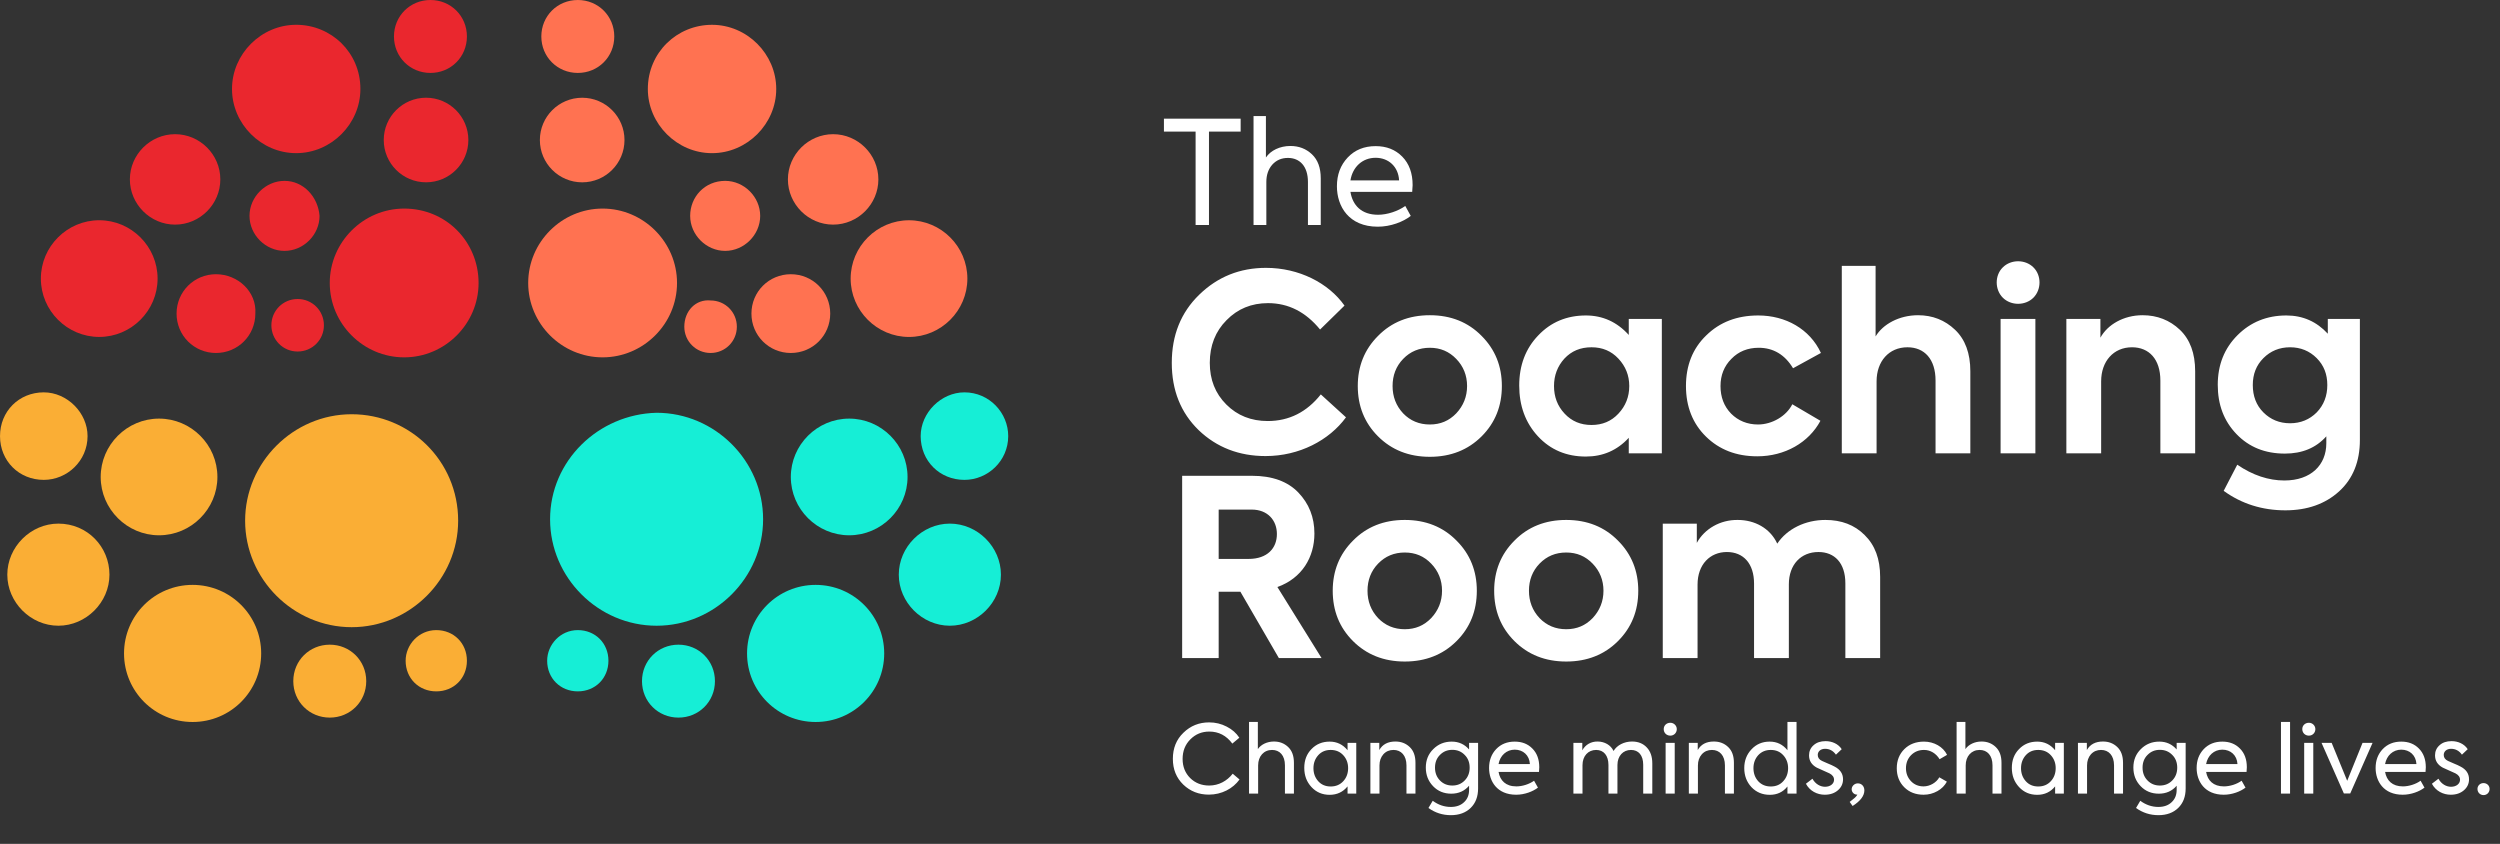 <svg xmlns="http://www.w3.org/2000/svg" width="237" height="80" viewBox="0 0 237 80" fill="none"><rect x="0" y="0" width="237" height="80" fill="#333333" stroke="none"/><path d="M28.08 2.35C24.76 2.35 21.994 5.115 21.994 8.434C21.994 11.752 24.76 14.518 28.08 14.518C31.4 14.518 34.166 11.752 34.166 8.434C34.166 4.977 31.4 2.35 28.08 2.35Z" fill="#EA272E"></path><path d="M40.39 9.264C38.177 9.264 36.379 11.061 36.379 13.274C36.379 15.486 38.177 17.283 40.39 17.283C42.603 17.283 44.401 15.486 44.401 13.274C44.401 11.061 42.603 9.264 40.39 9.264Z" fill="#EA272E"></path><path d="M26.973 17.146C25.175 17.146 23.653 18.667 23.653 20.465C23.653 22.262 25.175 23.784 26.973 23.784C28.771 23.784 30.293 22.262 30.293 20.465C30.154 18.667 28.771 17.146 26.973 17.146Z" fill="#EA272E"></path><path d="M28.217 28.346C26.834 28.346 25.727 29.452 25.727 30.834C25.727 32.217 26.834 33.324 28.217 33.324C29.601 33.324 30.707 32.217 30.707 30.834C30.707 29.452 29.601 28.346 28.217 28.346Z" fill="#EA272E"></path><path d="M40.806 0C38.869 0 37.348 1.521 37.348 3.457C37.348 5.393 38.869 6.914 40.806 6.914C42.742 6.914 44.264 5.393 44.264 3.457C44.264 1.521 42.742 0 40.806 0Z" fill="#EA272E"></path><path d="M16.599 12.721C14.248 12.721 12.312 14.656 12.312 17.007C12.312 19.358 14.248 21.294 16.599 21.294C18.951 21.294 20.887 19.358 20.887 17.007C20.887 14.656 18.951 12.721 16.599 12.721Z" fill="#EA272E"></path><path d="M38.315 19.773C34.442 19.773 31.261 22.954 31.261 26.825C31.261 30.697 34.442 33.877 38.315 33.877C42.188 33.877 45.369 30.697 45.369 26.825C45.369 22.954 42.326 19.773 38.315 19.773Z" fill="#EA272E"></path><path d="M20.473 25.996C18.398 25.996 16.738 27.655 16.738 29.729C16.738 31.803 18.398 33.463 20.473 33.463C22.548 33.463 24.207 31.803 24.207 29.729C24.346 27.655 22.548 25.996 20.473 25.996Z" fill="#EA272E"></path><path d="M9.407 20.879C6.364 20.879 3.874 23.368 3.874 26.41C3.874 29.452 6.364 31.941 9.407 31.941C12.45 31.941 14.939 29.452 14.939 26.41C14.939 23.368 12.45 20.879 9.407 20.879Z" fill="#EA272E"></path><path d="M33.336 39.27C27.803 39.27 23.238 43.833 23.238 49.363C23.238 54.894 27.803 59.457 33.336 59.457C38.868 59.457 43.433 54.894 43.433 49.363C43.433 43.694 38.868 39.27 33.336 39.27Z" fill="#FAAE35"></path><path d="M15.078 39.684C12.035 39.684 9.545 42.172 9.545 45.215C9.545 48.257 12.035 50.745 15.078 50.745C18.121 50.745 20.61 48.257 20.61 45.215C20.61 42.172 18.121 39.684 15.078 39.684Z" fill="#FAAE35"></path><path d="M4.15 37.195C1.799 37.195 0.001 38.993 0.001 41.343C0.001 43.694 1.799 45.492 4.15 45.492C6.364 45.492 8.3 43.694 8.3 41.343C8.3 39.131 6.364 37.195 4.15 37.195Z" fill="#FAAE35"></path><path d="M31.262 61.115C29.325 61.115 27.804 62.636 27.804 64.572C27.804 66.508 29.325 68.029 31.262 68.029C33.198 68.029 34.72 66.508 34.72 64.572C34.72 62.636 33.198 61.115 31.262 61.115Z" fill="#FAAE35"></path><path d="M18.259 55.447C14.662 55.447 11.758 58.351 11.758 61.946C11.758 65.541 14.662 68.445 18.259 68.445C21.855 68.445 24.76 65.541 24.76 61.946C24.76 58.351 21.855 55.447 18.259 55.447Z" fill="#FAAE35"></path><path d="M5.534 49.639C2.906 49.639 0.693 51.851 0.693 54.478C0.693 57.105 2.906 59.318 5.534 59.318C8.162 59.318 10.376 57.105 10.376 54.478C10.376 51.851 8.301 49.639 5.534 49.639Z" fill="#FAAE35"></path><path d="M38.454 62.638C38.454 64.297 39.699 65.542 41.359 65.542C43.019 65.542 44.263 64.297 44.263 62.638C44.263 60.979 43.019 59.734 41.359 59.734C39.699 59.734 38.454 61.117 38.454 62.638Z" fill="#FAAE35"></path><path d="M52.148 49.225C52.148 54.756 56.712 59.319 62.245 59.319C67.777 59.319 72.342 54.756 72.342 49.225C72.342 43.694 67.777 39.131 62.245 39.131C56.712 39.269 52.148 43.694 52.148 49.225Z" fill="#16EED6"></path><path d="M74.97 45.215C74.97 48.257 77.46 50.745 80.502 50.745C83.545 50.745 86.035 48.257 86.035 45.215C86.035 42.172 83.545 39.684 80.502 39.684C77.46 39.684 74.97 42.172 74.97 45.215Z" fill="#16EED6"></path><path d="M51.871 62.638C51.871 64.297 53.116 65.542 54.776 65.542C56.435 65.542 57.68 64.297 57.68 62.638C57.68 60.979 56.435 59.734 54.776 59.734C53.116 59.734 51.871 61.117 51.871 62.638Z" fill="#16EED6"></path><path d="M87.28 41.343C87.28 43.694 89.079 45.492 91.43 45.492C93.643 45.492 95.579 43.694 95.579 41.343C95.579 39.131 93.782 37.195 91.43 37.195C89.217 37.195 87.28 39.131 87.28 41.343Z" fill="#16EED6"></path><path d="M60.861 64.572C60.861 66.508 62.383 68.029 64.319 68.029C66.256 68.029 67.777 66.508 67.777 64.572C67.777 62.636 66.256 61.115 64.319 61.115C62.383 61.115 60.861 62.636 60.861 64.572Z" fill="#16EED6"></path><path d="M70.821 61.946C70.821 65.541 73.726 68.445 77.322 68.445C80.919 68.445 83.823 65.541 83.823 61.946C83.823 58.351 80.919 55.447 77.322 55.447C73.726 55.447 70.821 58.351 70.821 61.946Z" fill="#16EED6"></path><path d="M85.205 54.478C85.205 57.105 87.418 59.318 90.046 59.318C92.674 59.318 94.888 57.105 94.888 54.478C94.888 51.851 92.674 49.639 90.046 49.639C87.418 49.639 85.205 51.851 85.205 54.478Z" fill="#16EED6"></path><path d="M113.343 21.328H114.611V12.475H117.613V11.248H110.341V12.475H113.343V21.328ZM120.049 21.328V17.249C120.049 16.581 120.24 16.035 120.609 15.612C120.991 15.19 121.482 14.971 122.096 14.971C123.229 14.971 123.993 15.776 123.993 17.249V21.328H125.207V16.908C125.207 15.912 124.934 15.162 124.375 14.63C123.815 14.098 123.133 13.839 122.329 13.839C121.332 13.839 120.459 14.262 120.009 14.93V11.002H118.835V21.328H120.049ZM133.917 17.549C133.917 16.417 133.589 15.517 132.934 14.849C132.279 14.18 131.434 13.853 130.41 13.853C129.332 13.853 128.445 14.207 127.763 14.93C127.081 15.653 126.74 16.554 126.74 17.659C126.74 19.568 127.872 21.491 130.615 21.491C131.829 21.491 133.03 21.028 133.739 20.468L133.221 19.527C132.525 20.018 131.515 20.359 130.642 20.359C129.059 20.359 128.227 19.459 128.022 18.191H133.876C133.903 17.863 133.917 17.645 133.917 17.549ZM130.41 14.958C131.625 14.958 132.566 15.79 132.634 17.099H128.022C128.227 15.831 129.155 14.958 130.41 14.958Z" fill="white"></path><path d="M119.974 43.235C123.178 43.235 126.009 41.738 127.6 39.563L125.213 37.389C123.88 39.072 122.196 39.914 120.184 39.914C118.617 39.914 117.307 39.4 116.254 38.347C115.202 37.295 114.688 35.986 114.688 34.396C114.688 32.759 115.226 31.403 116.278 30.35C117.331 29.275 118.64 28.737 120.208 28.737C122.149 28.737 123.787 29.579 125.143 31.239L127.459 28.971C125.938 26.819 123.132 25.393 120.021 25.393C117.541 25.393 115.436 26.235 113.682 27.942C111.951 29.625 111.085 31.777 111.085 34.396C111.085 36.991 111.928 39.119 113.635 40.779C115.342 42.416 117.471 43.235 119.974 43.235ZM128.717 36.594C128.717 38.488 129.349 40.078 130.635 41.364C131.922 42.65 133.559 43.305 135.548 43.305C137.536 43.305 139.173 42.65 140.46 41.364C141.746 40.078 142.377 38.488 142.377 36.594C142.377 34.723 141.746 33.133 140.46 31.847C139.173 30.537 137.536 29.883 135.548 29.883C133.559 29.883 131.922 30.537 130.635 31.847C129.349 33.133 128.717 34.723 128.717 36.594ZM133.021 39.189C132.343 38.464 132.016 37.599 132.016 36.594C132.016 35.588 132.343 34.723 133.021 34.022C133.699 33.32 134.542 32.969 135.548 32.969C136.553 32.969 137.372 33.32 138.05 34.022C138.729 34.723 139.079 35.588 139.079 36.594C139.079 37.599 138.729 38.464 138.05 39.189C137.372 39.891 136.553 40.242 135.548 40.242C134.542 40.242 133.699 39.891 133.021 39.189ZM154.407 31.753C153.285 30.514 151.928 29.906 150.338 29.906C148.536 29.906 147.016 30.537 145.823 31.8C144.63 33.039 144.022 34.63 144.022 36.547C144.022 38.464 144.607 40.078 145.799 41.364C146.993 42.65 148.513 43.281 150.338 43.281C151.951 43.281 153.308 42.697 154.407 41.504V42.977H157.542V30.233H154.407V31.753ZM154.454 36.594C154.454 37.623 154.104 38.488 153.425 39.213C152.747 39.938 151.904 40.288 150.876 40.288C149.846 40.288 149.004 39.938 148.326 39.213C147.648 38.488 147.32 37.623 147.32 36.594C147.32 35.588 147.648 34.723 148.302 33.998C148.981 33.273 149.823 32.922 150.876 32.922C151.904 32.922 152.747 33.273 153.425 33.998C154.104 34.723 154.454 35.588 154.454 36.594ZM166.589 43.258C169.209 43.258 171.478 41.949 172.577 39.891L169.911 38.324C169.349 39.447 167.993 40.242 166.659 40.242C165.653 40.242 164.788 39.891 164.11 39.213C163.431 38.511 163.104 37.646 163.104 36.594C163.104 35.565 163.455 34.7 164.133 34.022C164.812 33.32 165.677 32.969 166.729 32.969C168.11 32.969 169.209 33.624 169.981 34.91L172.624 33.46C171.572 31.192 169.279 29.906 166.683 29.906C164.671 29.906 163.033 30.537 161.748 31.8C160.461 33.039 159.829 34.653 159.829 36.594C159.829 38.535 160.461 40.148 161.724 41.387C162.987 42.627 164.601 43.258 166.589 43.258ZM177.9 42.977V36.149C177.9 34.255 179.069 32.922 180.824 32.922C182.437 32.922 183.49 34.045 183.49 36.079V42.977H186.788V35.191C186.788 33.484 186.297 32.174 185.338 31.262C184.379 30.35 183.209 29.883 181.829 29.883C180.028 29.883 178.485 30.748 177.806 31.894V25.206H174.602V42.977H177.9ZM192.767 28.222C193.539 27.451 193.539 26.095 192.767 25.346C191.995 24.575 190.638 24.575 189.867 25.346C189.095 26.095 189.095 27.451 189.867 28.222C190.638 28.994 191.995 28.994 192.767 28.222ZM192.954 30.233H189.656V42.977H192.954V30.233ZM199.189 42.977V36.149C199.189 34.255 200.359 32.922 202.113 32.922C203.727 32.922 204.803 34.045 204.803 36.079V42.977H208.101V35.191C208.101 33.484 207.61 32.174 206.651 31.262C205.692 30.35 204.499 29.883 203.119 29.883C201.318 29.883 199.798 30.771 199.119 32.011V30.233H195.891V42.977H199.189ZM220.676 31.636C219.623 30.491 218.314 29.906 216.746 29.906C214.898 29.906 213.354 30.537 212.115 31.777C210.875 33.016 210.243 34.583 210.243 36.477C210.243 38.371 210.828 39.914 212.021 41.154C213.214 42.393 214.735 43.001 216.605 43.001C218.243 43.001 219.553 42.463 220.535 41.364V42.019C220.535 44.076 219.085 45.55 216.559 45.55C215.062 45.55 213.565 45.059 212.092 44.053L210.805 46.532C212.512 47.771 214.477 48.379 216.652 48.379C218.735 48.379 220.442 47.771 221.752 46.578C223.061 45.386 223.717 43.749 223.717 41.715V30.233H220.676V31.636ZM213.565 36.5C213.565 35.471 213.892 34.63 214.571 33.951C215.249 33.273 216.091 32.922 217.097 32.922C218.103 32.922 218.945 33.273 219.623 33.951C220.301 34.63 220.629 35.471 220.629 36.5C220.629 37.529 220.301 38.394 219.623 39.096C218.945 39.774 218.103 40.125 217.097 40.125C216.091 40.125 215.249 39.774 214.571 39.096C213.892 38.418 213.565 37.552 213.565 36.5Z" fill="white"></path><path d="M125.284 62.386L121.097 55.651C123.437 54.81 124.606 52.822 124.606 50.577C124.606 49.034 124.091 47.748 123.086 46.696C122.08 45.643 120.607 45.105 118.688 45.105H112.068V62.386H115.53V56.096H117.589L121.237 62.386H125.284ZM118.665 48.309C120.162 48.309 121.05 49.315 121.05 50.624C121.05 51.957 120.162 52.986 118.36 52.986H115.53V48.309H118.665ZM126.342 56.002C126.342 57.896 126.974 59.486 128.261 60.772C129.547 62.059 131.185 62.713 133.172 62.713C135.16 62.713 136.798 62.059 138.084 60.772C139.371 59.486 140.003 57.896 140.003 56.002C140.003 54.132 139.371 52.541 138.084 51.255C136.798 49.946 135.16 49.291 133.172 49.291C131.185 49.291 129.547 49.946 128.261 51.255C126.974 52.541 126.342 54.132 126.342 56.002ZM130.646 58.598C129.968 57.873 129.64 57.008 129.64 56.002C129.64 54.997 129.968 54.132 130.646 53.43C131.325 52.728 132.166 52.378 133.172 52.378C134.179 52.378 134.997 52.728 135.675 53.43C136.354 54.132 136.705 54.997 136.705 56.002C136.705 57.008 136.354 57.873 135.675 58.598C134.997 59.299 134.179 59.65 133.172 59.65C132.166 59.65 131.325 59.299 130.646 58.598ZM141.647 56.002C141.647 57.896 142.279 59.486 143.565 60.772C144.851 62.059 146.489 62.713 148.477 62.713C150.465 62.713 152.103 62.059 153.389 60.772C154.676 59.486 155.308 57.896 155.308 56.002C155.308 54.132 154.676 52.541 153.389 51.255C152.103 49.946 150.465 49.291 148.477 49.291C146.489 49.291 144.851 49.946 143.565 51.255C142.279 52.541 141.647 54.132 141.647 56.002ZM145.951 58.598C145.273 57.873 144.945 57.008 144.945 56.002C144.945 54.997 145.273 54.132 145.951 53.43C146.63 52.728 147.471 52.378 148.477 52.378C149.483 52.378 150.302 52.728 150.98 53.43C151.658 54.132 152.009 54.997 152.009 56.002C152.009 57.008 151.658 57.873 150.98 58.598C150.302 59.299 149.483 59.65 148.477 59.65C147.471 59.65 146.63 59.299 145.951 58.598ZM173.045 49.291C171.15 49.291 169.419 50.133 168.484 51.536C167.805 50.063 166.331 49.291 164.741 49.291C163.08 49.268 161.583 50.133 160.858 51.466V49.642H157.63V62.386H160.928V55.417C160.928 53.523 162.098 52.331 163.712 52.331C165.279 52.331 166.284 53.43 166.284 55.324V62.386H169.583V55.394C169.583 53.523 170.729 52.331 172.389 52.331C173.91 52.331 174.94 53.36 174.94 55.301V62.386H178.238V54.693C178.238 52.986 177.747 51.676 176.764 50.718C175.805 49.759 174.566 49.291 173.045 49.291Z" fill="white"></path><path d="M114.598 75.331C115.82 75.331 116.888 74.757 117.507 73.895L116.861 73.347C116.322 74.038 115.532 74.469 114.634 74.469C113.916 74.469 113.314 74.236 112.829 73.76C112.353 73.284 112.111 72.683 112.111 71.947C112.111 71.202 112.353 70.583 112.847 70.089C113.341 69.595 113.934 69.353 114.643 69.353C115.532 69.353 116.259 69.73 116.825 70.493L117.489 69.936C117.202 69.497 116.807 69.147 116.295 68.886C115.783 68.617 115.226 68.482 114.625 68.482C113.673 68.482 112.866 68.805 112.191 69.461C111.518 70.107 111.187 70.933 111.187 71.938C111.187 72.934 111.518 73.742 112.174 74.379C112.839 75.017 113.647 75.331 114.598 75.331ZM119.271 75.232V72.557C119.271 71.696 119.809 71.094 120.59 71.094C121.318 71.094 121.812 71.615 121.812 72.557V75.232H122.664V72.315C122.664 71.66 122.485 71.166 122.116 70.816C121.748 70.466 121.3 70.296 120.77 70.296C120.114 70.296 119.54 70.583 119.244 71.014V68.438H118.408V75.232H119.271ZM127.748 71.121C127.299 70.574 126.734 70.305 126.051 70.305C125.36 70.305 124.785 70.538 124.327 71.014C123.869 71.48 123.645 72.073 123.645 72.791C123.645 73.518 123.869 74.119 124.327 74.613C124.785 75.106 125.36 75.349 126.051 75.349C126.752 75.349 127.317 75.08 127.748 74.55V75.232H128.574V70.421H127.748V71.121ZM127.802 72.818C127.802 73.311 127.65 73.724 127.344 74.056C127.039 74.388 126.644 74.559 126.15 74.559C125.656 74.559 125.261 74.388 124.965 74.056C124.669 73.724 124.515 73.311 124.515 72.827C124.515 72.342 124.669 71.929 124.965 71.597C125.261 71.265 125.656 71.094 126.15 71.094C126.644 71.094 127.039 71.265 127.344 71.597C127.65 71.929 127.802 72.342 127.802 72.818ZM130.774 75.232V72.566C130.774 72.136 130.9 71.785 131.142 71.507C131.394 71.229 131.717 71.094 132.103 71.094C132.83 71.094 133.333 71.624 133.333 72.557V75.232H134.186V72.315C134.186 71.66 134.007 71.166 133.638 70.816C133.271 70.466 132.821 70.296 132.283 70.296C131.573 70.296 131.061 70.565 130.757 71.103V70.421H129.913V75.232H130.774ZM139.269 71.049C138.839 70.556 138.291 70.305 137.627 70.305C136.935 70.305 136.352 70.538 135.876 71.014C135.4 71.48 135.167 72.064 135.167 72.764C135.167 73.473 135.4 74.056 135.858 74.532C136.315 75.008 136.89 75.241 137.582 75.241C138.273 75.241 138.839 74.99 139.269 74.487V74.882C139.269 75.358 139.117 75.744 138.802 76.04C138.488 76.345 138.067 76.498 137.537 76.498C136.917 76.498 136.342 76.3 135.822 75.914L135.417 76.597C136.055 77.055 136.765 77.278 137.546 77.278C138.327 77.278 138.956 77.045 139.423 76.588C139.889 76.13 140.123 75.519 140.123 74.739V70.421H139.269V71.049ZM136.504 73.985C136.19 73.661 136.038 73.257 136.038 72.773C136.038 72.288 136.19 71.884 136.504 71.57C136.819 71.247 137.204 71.085 137.681 71.085C138.156 71.085 138.542 71.247 138.856 71.57C139.171 71.884 139.323 72.288 139.323 72.773C139.323 73.257 139.171 73.661 138.856 73.985C138.542 74.308 138.156 74.469 137.681 74.469C137.204 74.469 136.819 74.308 136.504 73.985ZM145.923 72.737C145.923 71.992 145.707 71.4 145.268 70.96C144.837 70.52 144.28 70.305 143.597 70.305C142.879 70.305 142.295 70.538 141.837 71.014C141.389 71.489 141.164 72.082 141.164 72.809C141.164 74.056 141.918 75.34 143.732 75.34C144.531 75.34 145.321 75.035 145.797 74.667L145.429 74.011C144.989 74.335 144.325 74.55 143.75 74.55C142.744 74.55 142.206 73.993 142.062 73.177H145.896C145.914 72.943 145.923 72.8 145.923 72.737ZM142.062 72.432C142.206 71.633 142.808 71.067 143.597 71.067C144.387 71.067 144.989 71.597 145.034 72.432H142.062ZM154.717 70.296C153.963 70.296 153.289 70.646 152.965 71.193C152.705 70.628 152.104 70.296 151.457 70.296C150.82 70.287 150.29 70.601 150.003 71.13V70.421H149.159V75.232H150.021V72.539C150.021 71.669 150.559 71.094 151.313 71.094C152.032 71.094 152.481 71.624 152.481 72.522V75.232H153.334V72.522C153.334 71.669 153.863 71.094 154.618 71.094C155.336 71.094 155.776 71.606 155.776 72.504V75.232H156.638V72.369C156.638 71.732 156.467 71.229 156.117 70.861C155.767 70.484 155.3 70.296 154.717 70.296ZM158.35 69.739C158.682 69.739 158.96 69.479 158.96 69.12C158.96 68.788 158.682 68.518 158.35 68.518C157.99 68.518 157.721 68.77 157.721 69.12C157.721 69.479 157.99 69.739 158.35 69.739ZM158.763 70.421H157.901V75.232H158.763V70.421ZM160.963 75.232V72.566C160.963 72.136 161.089 71.785 161.331 71.507C161.583 71.229 161.906 71.094 162.292 71.094C163.019 71.094 163.523 71.624 163.523 72.557V75.232H164.375V72.315C164.375 71.66 164.196 71.166 163.827 70.816C163.46 70.466 163.01 70.296 162.472 70.296C161.763 70.296 161.25 70.565 160.946 71.103V70.421H160.102V75.232H160.963ZM169.45 71.121C169.01 70.574 168.454 70.305 167.762 70.305C167.071 70.305 166.496 70.547 166.038 71.04C165.58 71.525 165.356 72.118 165.356 72.818C165.356 73.527 165.58 74.128 166.038 74.622C166.496 75.106 167.079 75.349 167.78 75.349C168.471 75.349 169.028 75.089 169.45 74.559V75.232H170.312V68.438H169.45V71.121ZM169.512 72.818C169.512 73.311 169.36 73.724 169.055 74.056C168.758 74.388 168.364 74.559 167.87 74.559C167.376 74.559 166.981 74.388 166.675 74.056C166.379 73.724 166.227 73.311 166.227 72.818C166.227 72.342 166.379 71.929 166.675 71.597C166.981 71.265 167.376 71.094 167.87 71.094C168.364 71.094 168.758 71.265 169.055 71.597C169.36 71.929 169.512 72.342 169.512 72.818ZM172.987 75.34C173.499 75.34 173.912 75.196 174.235 74.918C174.559 74.64 174.72 74.29 174.72 73.877C174.72 73.347 174.451 72.943 173.903 72.665C173.76 72.584 173.544 72.486 173.257 72.369L172.727 72.136C172.458 72.01 172.323 71.821 172.323 71.57C172.323 71.247 172.583 70.987 173.014 70.987C173.445 70.987 173.787 71.175 174.047 71.543L174.595 71.023C174.272 70.52 173.679 70.26 173.068 70.26C172.593 70.26 172.216 70.385 171.928 70.646C171.641 70.897 171.497 71.22 171.497 71.606C171.497 72.118 171.739 72.504 172.233 72.773C172.332 72.827 172.53 72.916 172.826 73.042C173.122 73.168 173.328 73.257 173.427 73.311C173.724 73.464 173.868 73.67 173.868 73.922C173.868 74.29 173.526 74.586 173.014 74.586C172.574 74.586 172.099 74.335 171.82 73.823L171.201 74.299C171.568 74.99 172.269 75.34 172.987 75.34ZM176.122 74.263C175.807 74.263 175.538 74.523 175.538 74.819C175.538 75.098 175.763 75.331 176.041 75.331H176.077C176.059 75.367 176.041 75.403 176.014 75.43C175.934 75.555 175.709 75.753 175.35 76.022L175.628 76.408C176.373 75.932 176.742 75.439 176.742 74.927C176.742 74.541 176.481 74.263 176.122 74.263ZM182.356 75.34C182.831 75.34 183.262 75.223 183.666 74.999C184.07 74.774 184.366 74.469 184.564 74.101L183.846 73.688C183.568 74.191 182.957 74.55 182.356 74.55C181.879 74.55 181.475 74.388 181.162 74.056C180.847 73.724 180.685 73.32 180.685 72.827C180.685 72.333 180.847 71.92 181.17 71.588C181.502 71.256 181.906 71.094 182.4 71.094C183.011 71.094 183.549 71.435 183.873 71.974L184.582 71.561C184.214 70.798 183.343 70.305 182.4 70.305C181.637 70.305 181.018 70.538 180.533 71.014C180.057 71.489 179.814 72.091 179.814 72.827C179.814 73.554 180.048 74.155 180.524 74.631C181 75.106 181.61 75.34 182.356 75.34ZM186.348 75.232V72.557C186.348 71.696 186.886 71.094 187.668 71.094C188.395 71.094 188.889 71.615 188.889 72.557V75.232H189.741V72.315C189.741 71.66 189.562 71.166 189.194 70.816C188.826 70.466 188.377 70.296 187.847 70.296C187.192 70.296 186.617 70.583 186.321 71.014V68.438H185.486V75.232H186.348ZM194.825 71.121C194.377 70.574 193.811 70.305 193.129 70.305C192.437 70.305 191.863 70.538 191.405 71.014C190.947 71.48 190.722 72.073 190.722 72.791C190.722 73.518 190.947 74.119 191.405 74.613C191.863 75.106 192.437 75.349 193.129 75.349C193.829 75.349 194.394 75.08 194.825 74.55V75.232H195.652V70.421H194.825V71.121ZM194.879 72.818C194.879 73.311 194.727 73.724 194.421 74.056C194.117 74.388 193.721 74.559 193.227 74.559C192.734 74.559 192.338 74.388 192.042 74.056C191.746 73.724 191.593 73.311 191.593 72.827C191.593 72.342 191.746 71.929 192.042 71.597C192.338 71.265 192.734 71.094 193.227 71.094C193.721 71.094 194.117 71.265 194.421 71.597C194.727 71.929 194.879 72.342 194.879 72.818ZM197.852 75.232V72.566C197.852 72.136 197.977 71.785 198.219 71.507C198.471 71.229 198.794 71.094 199.18 71.094C199.908 71.094 200.411 71.624 200.411 72.557V75.232H201.263V72.315C201.263 71.66 201.084 71.166 200.716 70.816C200.348 70.466 199.899 70.296 199.36 70.296C198.651 70.296 198.139 70.565 197.834 71.103V70.421H196.99V75.232H197.852ZM206.347 71.049C205.916 70.556 205.369 70.305 204.704 70.305C204.013 70.305 203.429 70.538 202.953 71.014C202.477 71.48 202.244 72.064 202.244 72.764C202.244 73.473 202.477 74.056 202.935 74.532C203.393 75.008 203.967 75.241 204.659 75.241C205.35 75.241 205.916 74.99 206.347 74.487V74.882C206.347 75.358 206.194 75.744 205.88 76.04C205.566 76.345 205.144 76.498 204.614 76.498C203.994 76.498 203.42 76.3 202.899 75.914L202.495 76.597C203.133 77.055 203.842 77.278 204.623 77.278C205.404 77.278 206.033 77.045 206.5 76.588C206.967 76.13 207.2 75.519 207.2 74.739V70.421H206.347V71.049ZM203.582 73.985C203.267 73.661 203.115 73.257 203.115 72.773C203.115 72.288 203.267 71.884 203.582 71.57C203.896 71.247 204.282 71.085 204.758 71.085C205.234 71.085 205.619 71.247 205.934 71.57C206.248 71.884 206.401 72.288 206.401 72.773C206.401 73.257 206.248 73.661 205.934 73.985C205.619 74.308 205.234 74.469 204.758 74.469C204.282 74.469 203.896 74.308 203.582 73.985ZM213 72.737C213 71.992 212.785 71.4 212.345 70.96C211.914 70.52 211.357 70.305 210.675 70.305C209.956 70.305 209.373 70.538 208.915 71.014C208.466 71.489 208.241 72.082 208.241 72.809C208.241 74.056 208.996 75.34 210.81 75.34C211.608 75.34 212.399 75.035 212.874 74.667L212.506 74.011C212.066 74.335 211.402 74.55 210.827 74.55C209.822 74.55 209.283 73.993 209.139 73.177H212.973C212.991 72.943 213 72.8 213 72.737ZM209.139 72.432C209.283 71.633 209.885 71.067 210.675 71.067C211.464 71.067 212.066 71.597 212.112 72.432H209.139ZM217.098 68.438H216.236V75.232H217.098V68.438ZM218.886 69.739C219.218 69.739 219.496 69.479 219.496 69.12C219.496 68.788 219.218 68.518 218.886 68.518C218.527 68.518 218.257 68.77 218.257 69.12C218.257 69.479 218.527 69.739 218.886 69.739ZM219.299 70.421H218.437V75.232H219.299V70.421ZM222.514 74.02L221.041 70.421H220.081L222.2 75.223H222.801L224.92 70.421H223.969L222.514 74.02ZM229.967 72.737C229.967 71.992 229.751 71.4 229.311 70.96C228.88 70.52 228.324 70.305 227.641 70.305C226.923 70.305 226.339 70.538 225.881 71.014C225.433 71.489 225.208 72.082 225.208 72.809C225.208 74.056 225.962 75.34 227.776 75.34C228.575 75.34 229.365 75.035 229.841 74.667L229.473 74.011C229.033 74.335 228.368 74.55 227.794 74.55C226.789 74.55 226.249 73.993 226.106 73.177H229.94C229.958 72.943 229.967 72.8 229.967 72.737ZM226.106 72.432C226.249 71.633 226.851 71.067 227.641 71.067C228.432 71.067 229.033 71.597 229.078 72.432H226.106ZM232.331 75.34C232.843 75.34 233.256 75.196 233.579 74.918C233.902 74.64 234.064 74.29 234.064 73.877C234.064 73.347 233.795 72.943 233.247 72.665C233.103 72.584 232.888 72.486 232.601 72.369L232.07 72.136C231.801 72.01 231.666 71.821 231.666 71.57C231.666 71.247 231.927 70.987 232.358 70.987C232.789 70.987 233.13 71.175 233.391 71.543L233.939 71.023C233.615 70.52 233.022 70.26 232.412 70.26C231.936 70.26 231.559 70.385 231.272 70.646C230.985 70.897 230.841 71.22 230.841 71.606C230.841 72.118 231.083 72.504 231.577 72.773C231.676 72.827 231.873 72.916 232.17 73.042C232.466 73.168 232.672 73.257 232.771 73.311C233.068 73.464 233.211 73.67 233.211 73.922C233.211 74.29 232.87 74.586 232.358 74.586C231.918 74.586 231.442 74.335 231.164 73.823L230.544 74.299C230.912 74.99 231.613 75.34 232.331 75.34ZM234.864 74.792C234.864 75.124 235.115 75.376 235.438 75.376C235.762 75.376 236.013 75.124 236.013 74.792C236.013 74.478 235.762 74.236 235.438 74.236C235.115 74.236 234.864 74.478 234.864 74.792Z" fill="white"></path><path d="M61.415 8.436C61.415 11.754 64.181 14.52 67.501 14.52C70.82 14.52 73.587 11.754 73.587 8.436C73.587 5.117 70.82 2.352 67.501 2.352C64.181 2.352 61.415 4.979 61.415 8.436Z" fill="#FF7251"></path><path d="M51.18 13.275C51.18 15.488 52.978 17.285 55.191 17.285C57.404 17.285 59.202 15.488 59.202 13.275C59.202 11.063 57.404 9.266 55.191 9.266C52.978 9.266 51.18 11.063 51.18 13.275Z" fill="#FF7251"></path><path d="M65.427 20.465C65.427 22.262 66.948 23.784 68.746 23.784C70.544 23.784 72.066 22.262 72.066 20.465C72.066 18.667 70.544 17.146 68.746 17.146C66.81 17.146 65.427 18.667 65.427 20.465Z" fill="#FF7251"></path><path d="M64.873 30.973C64.873 32.356 65.98 33.462 67.363 33.462C68.746 33.462 69.853 32.356 69.853 30.973C69.853 29.59 68.746 28.484 67.363 28.484C65.98 28.346 64.873 29.452 64.873 30.973Z" fill="#FF7251"></path><path d="M51.318 3.457C51.318 5.393 52.84 6.914 54.776 6.914C56.713 6.914 58.234 5.393 58.234 3.457C58.234 1.521 56.713 0 54.776 0C52.84 0 51.318 1.521 51.318 3.457Z" fill="#FF7251"></path><path d="M74.694 17.007C74.694 19.358 76.631 21.294 78.982 21.294C81.334 21.294 83.27 19.358 83.27 17.007C83.27 14.656 81.334 12.721 78.982 12.721C76.631 12.721 74.694 14.656 74.694 17.007Z" fill="#FF7251"></path><path d="M50.073 26.825C50.073 30.697 53.255 33.877 57.127 33.877C61 33.877 64.182 30.697 64.182 26.825C64.182 22.954 61 19.773 57.127 19.773C53.255 19.773 50.073 22.954 50.073 26.825Z" fill="#FF7251"></path><path d="M71.236 29.729C71.236 31.803 72.896 33.463 74.971 33.463C77.046 33.463 78.706 31.803 78.706 29.729C78.706 27.655 77.046 25.996 74.971 25.996C72.896 25.996 71.236 27.655 71.236 29.729Z" fill="#FF7251"></path><path d="M80.642 26.412C80.642 29.454 83.132 31.943 86.174 31.943C89.218 31.943 91.707 29.454 91.707 26.412C91.707 23.37 89.218 20.881 86.174 20.881C83.132 20.881 80.642 23.37 80.642 26.412Z" fill="#FF7251"></path></svg>